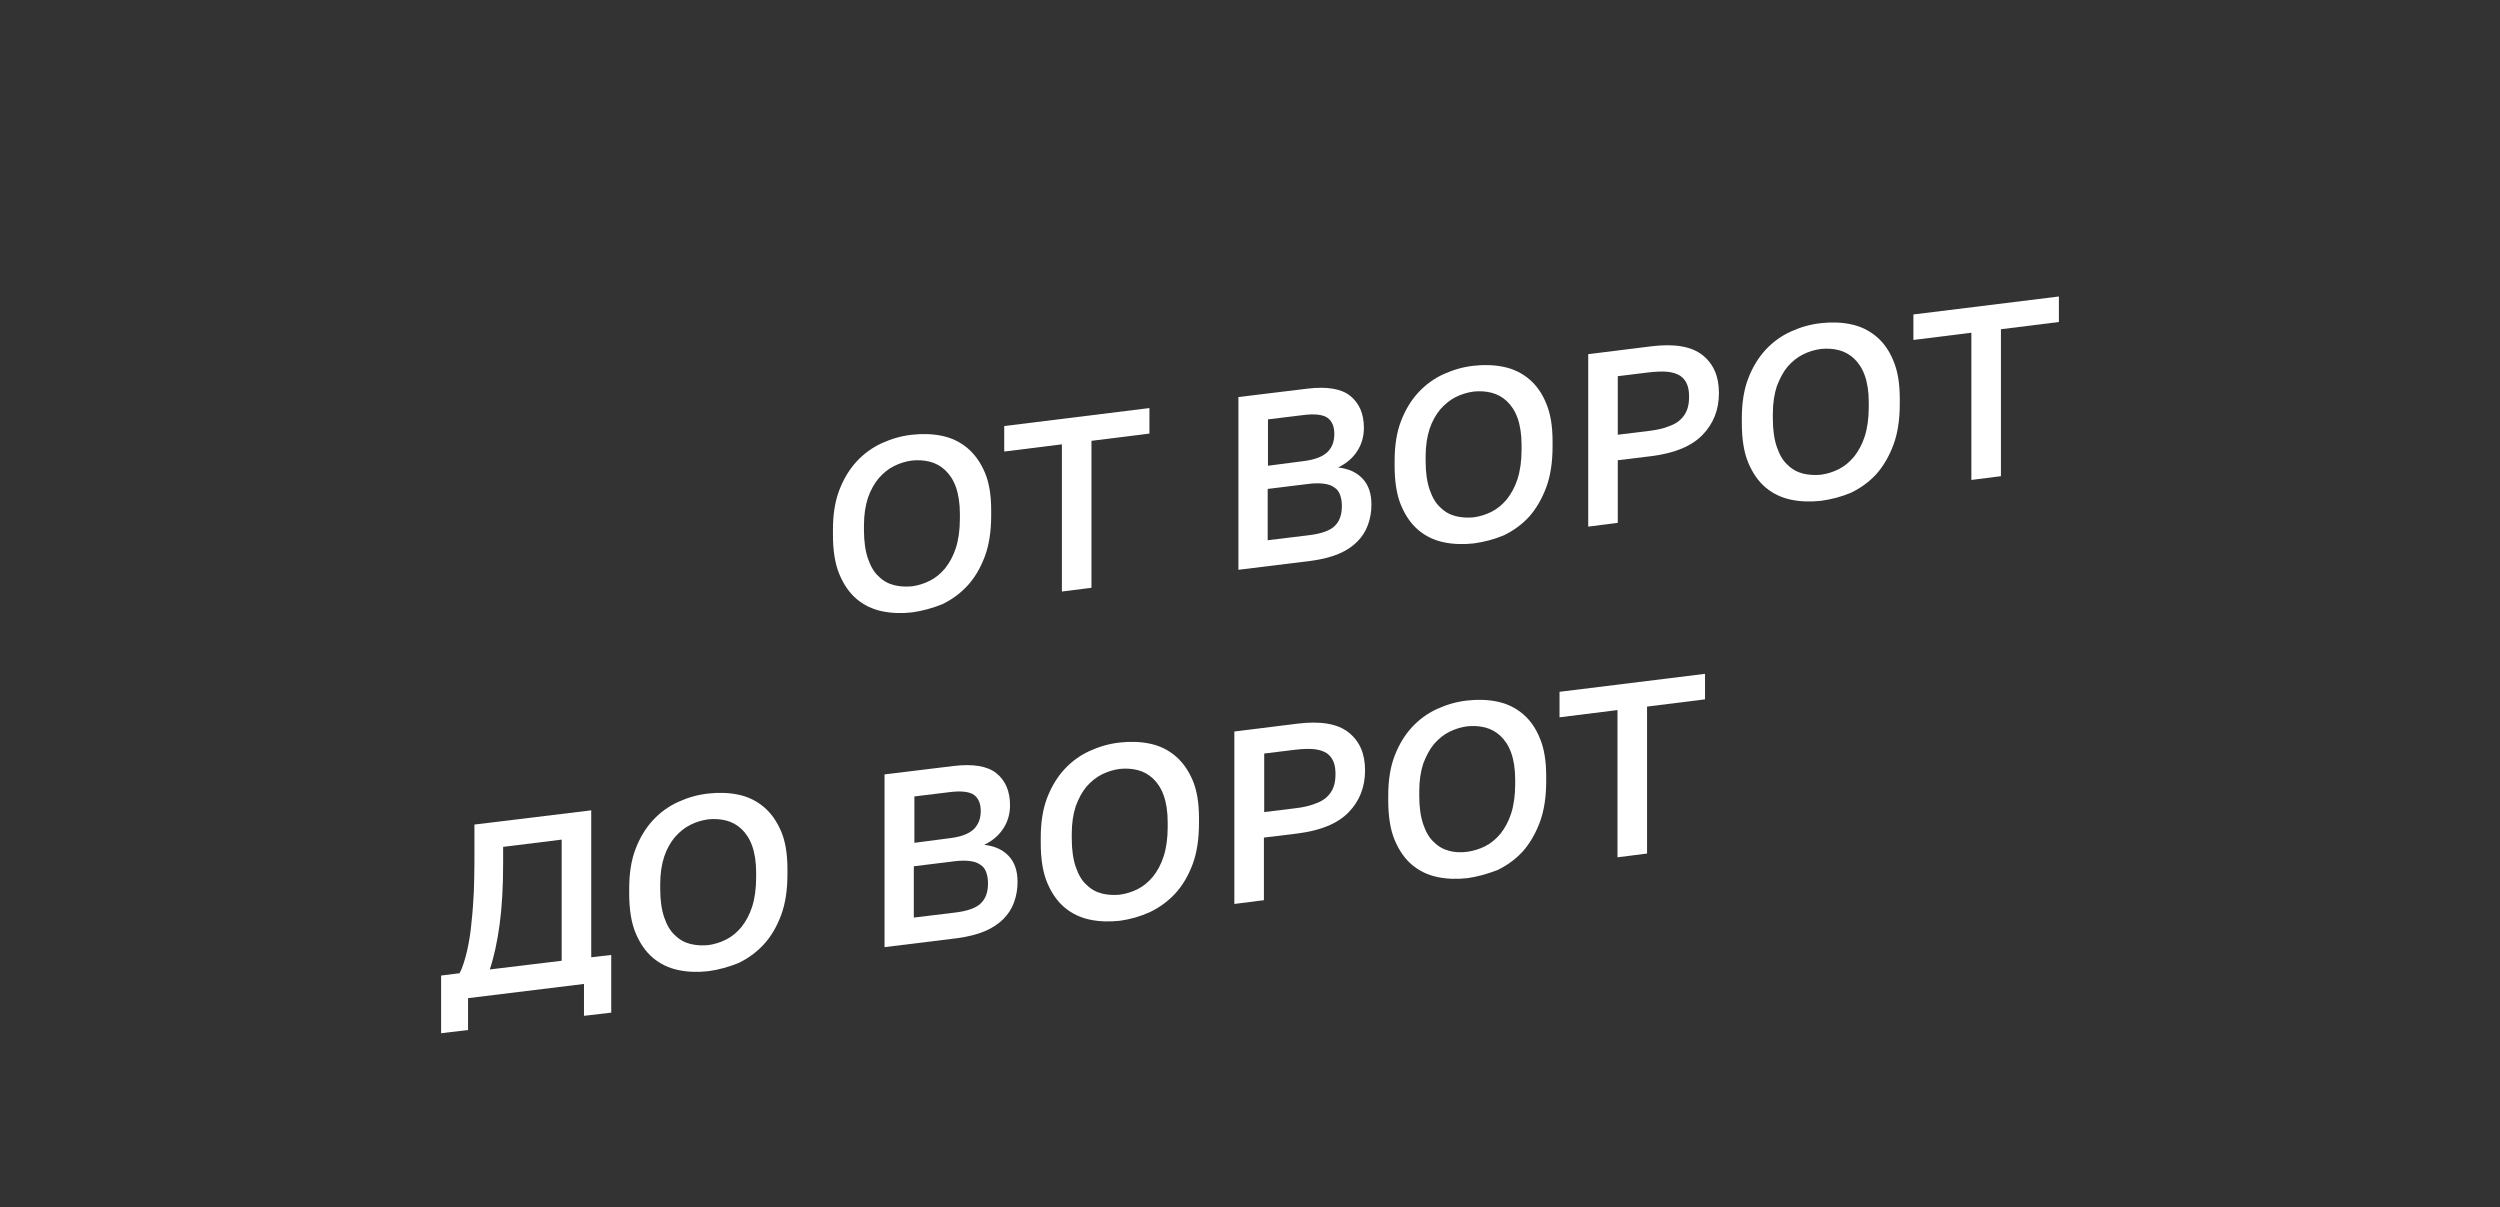 <?xml version="1.0" encoding="UTF-8"?> <!-- Generator: Adobe Illustrator 24.1.2, SVG Export Plug-In . SVG Version: 6.00 Build 0) --> <svg xmlns="http://www.w3.org/2000/svg" xmlns:xlink="http://www.w3.org/1999/xlink" x="0px" y="0px" viewBox="0 0 862.6 416.5" style="enable-background:new 0 0 862.6 416.5;" xml:space="preserve"><rect x="0" y="0" width="862.6" height="416.5" fill="#333333" stroke="none"/> <style type="text/css"> .st0{fill:#606060;} .st1{fill:#FFFFFF;} </style> <g id="Слой_7"> </g> <g id="Группа_1_копия_1_"> <g id="Прямоугольник_1_xA0_Изображение_1_"> </g> <g id="Прямоугольник_1_копия_2_xA0_Изображение_1_"> </g> <g id="Заряд_эмоций"> </g> <g id="из_детства"> <g> <path class="st1" d="M314.7,211.3c-3.6,0.4-7.1,0.3-10.4-0.4c-3.3-0.7-6.2-2.1-8.7-4.2c-2.5-2.1-4.5-5-6-8.6 c-1.5-3.6-2.2-8.2-2.2-13.6v-1.7c0-5.2,0.7-9.8,2.2-13.7c1.5-3.9,3.5-7.2,6-9.9c2.5-2.7,5.4-4.8,8.7-6.3 c3.3-1.5,6.7-2.5,10.4-2.9c3.6-0.4,7.1-0.3,10.4,0.4c3.3,0.7,6.2,2.1,8.7,4.2c2.5,2.1,4.5,4.9,6,8.4c1.5,3.5,2.2,7.9,2.2,13.1 v1.7c0,5.4-0.7,10.2-2.2,14.2c-1.5,4-3.5,7.4-6,10.1c-2.5,2.7-5.4,4.8-8.7,6.4C321.8,209.8,318.3,210.8,314.7,211.3z M314.7,202.3c2.1-0.3,4.1-0.9,6.1-1.9c2-1,3.7-2.4,5.3-4.3c1.5-1.9,2.8-4.2,3.7-7c0.9-2.8,1.4-6.2,1.4-10.1v-1.7 c0-3.7-0.5-6.8-1.4-9.3c-0.9-2.5-2.2-4.4-3.7-5.8c-1.5-1.4-3.3-2.4-5.3-2.9c-2-0.5-4-0.6-6.1-0.4c-2.2,0.3-4.2,0.9-6.2,1.9 c-2,1-3.7,2.4-5.3,4.2c-1.5,1.8-2.8,4.1-3.7,6.7c-0.9,2.7-1.4,5.9-1.4,9.6v1.7c0,3.9,0.5,7.2,1.4,9.8c0.9,2.6,2.1,4.7,3.7,6.1 c1.5,1.5,3.3,2.5,5.3,3C310.5,202.4,312.5,202.5,314.7,202.3z"></path> <path class="st1" d="M366.5,153.3l-20,2.5v-8.8l50.1-6.2v8.8l-20,2.5v50.7l-10.2,1.3V153.3z"></path> <path class="st1" d="M427.3,137l23.8-2.9c6.7-0.8,11.7,0,14.8,2.5c3.1,2.5,4.7,6.2,4.7,11c0,3.1-0.8,5.8-2.4,8.2 c-1.6,2.4-3.8,4.2-6.5,5.5c3.5,0.4,6.3,1.6,8.4,3.8c2.1,2.2,3.1,5.2,3.1,9c0,2.5-0.4,4.8-1.2,7c-0.8,2.2-2,4.1-3.7,5.8 c-1.7,1.7-3.8,3.1-6.4,4.2c-2.6,1.1-5.8,1.9-9.4,2.4l-25.2,3.1V137z M449.8,159.1c4-0.5,6.7-1.6,8.3-3.2s2.3-3.7,2.3-6.2 c0-2.5-0.8-4.4-2.3-5.5c-1.5-1.1-4.3-1.5-8.3-1l-12.3,1.5v16L449.8,159.1z M451.4,184.7c4.4-0.5,7.5-1.6,9.1-3.2 c1.7-1.6,2.5-3.9,2.5-6.9c0-1.4-0.2-2.7-0.6-3.8c-0.4-1.1-1-2-2-2.6c-0.9-0.7-2.1-1.1-3.6-1.3c-1.5-0.2-3.4-0.2-5.6,0.1 l-13.8,1.7v17.7L451.4,184.7z"></path> <path class="st1" d="M508.5,187.5c-3.6,0.4-7.1,0.3-10.4-0.4c-3.3-0.7-6.2-2.1-8.7-4.2c-2.5-2.1-4.5-5-6-8.6 c-1.5-3.6-2.2-8.2-2.2-13.6v-1.7c0-5.2,0.7-9.8,2.2-13.7c1.5-3.9,3.5-7.2,6-9.9c2.5-2.7,5.4-4.8,8.7-6.3 c3.3-1.5,6.7-2.5,10.4-2.9c3.6-0.4,7.1-0.3,10.4,0.4c3.3,0.7,6.2,2.1,8.7,4.2c2.5,2.1,4.5,4.9,5.9,8.4c1.5,3.5,2.2,7.9,2.2,13.1 v1.7c0,5.4-0.7,10.2-2.2,14.2s-3.5,7.4-5.9,10.1c-2.5,2.7-5.4,4.8-8.7,6.4C515.6,186.1,512.1,187,508.5,187.5z M508.5,178.5 c2.1-0.3,4.1-0.9,6.1-1.9c2-1,3.7-2.4,5.3-4.3c1.5-1.9,2.8-4.2,3.7-7c0.9-2.8,1.4-6.2,1.4-10.1v-1.7c0-3.7-0.5-6.8-1.4-9.3 c-0.9-2.5-2.2-4.4-3.7-5.8c-1.5-1.4-3.3-2.4-5.3-2.9c-2-0.5-4-0.6-6.1-0.4c-2.2,0.3-4.2,0.9-6.2,1.9c-2,1-3.7,2.4-5.3,4.2 c-1.5,1.8-2.8,4-3.7,6.7c-0.9,2.7-1.4,5.9-1.4,9.6v1.7c0,3.9,0.5,7.2,1.4,9.8s2.1,4.7,3.7,6.1c1.5,1.5,3.3,2.5,5.3,3 C504.3,178.6,506.3,178.7,508.5,178.5z"></path> <path class="st1" d="M548,122.2l21.7-2.7c8-1,13.9,0,17.7,3c3.8,3,5.7,7.3,5.7,13.1s-1.9,10.6-5.7,14.5 c-3.8,3.9-9.7,6.3-17.7,7.3l-11.5,1.4v21.6l-10.2,1.3V122.2z M568.8,148.7c2.7-0.3,4.9-0.8,6.7-1.5c1.8-0.6,3.3-1.4,4.3-2.4 c1.1-1,1.8-2.1,2.3-3.4c0.5-1.3,0.7-2.8,0.7-4.5s-0.2-3.1-0.7-4.3c-0.5-1.2-1.2-2.1-2.3-2.9c-1.1-0.7-2.5-1.2-4.3-1.4 c-1.8-0.2-4.1-0.1-6.7,0.2l-10.6,1.3V150L568.8,148.7z"></path> <path class="st1" d="M628.3,172.8c-3.6,0.4-7.1,0.3-10.4-0.4c-3.3-0.7-6.2-2.1-8.7-4.2c-2.5-2.1-4.5-5-6-8.6 c-1.5-3.6-2.2-8.2-2.2-13.6v-1.7c0-5.2,0.7-9.8,2.2-13.7c1.5-3.9,3.5-7.2,6-9.9c2.5-2.7,5.4-4.8,8.7-6.3 c3.3-1.5,6.7-2.5,10.4-2.9c3.6-0.4,7.1-0.3,10.4,0.4c3.3,0.7,6.2,2.1,8.7,4.2c2.5,2.1,4.5,4.9,5.9,8.4c1.5,3.5,2.2,7.9,2.2,13.1 v1.7c0,5.4-0.7,10.2-2.2,14.2c-1.5,4-3.5,7.4-5.9,10.1c-2.5,2.7-5.4,4.8-8.7,6.4C635.4,171.4,632,172.3,628.3,172.8z M628.3,163.8c2.1-0.3,4.1-0.9,6.1-1.9c2-1,3.7-2.4,5.3-4.3c1.5-1.9,2.8-4.2,3.7-7c0.9-2.8,1.4-6.2,1.4-10.1v-1.7 c0-3.7-0.5-6.8-1.4-9.3c-0.9-2.5-2.2-4.4-3.7-5.8c-1.5-1.4-3.3-2.4-5.3-2.9c-2-0.5-4-0.6-6.1-0.4c-2.2,0.3-4.2,0.9-6.2,1.9 c-2,1-3.7,2.4-5.3,4.2c-1.5,1.8-2.7,4.1-3.7,6.7c-0.9,2.7-1.4,5.9-1.4,9.6v1.7c0,3.9,0.5,7.2,1.4,9.8c0.9,2.6,2.1,4.7,3.7,6.1 c1.5,1.5,3.3,2.5,5.3,3C624.1,163.9,626.2,164,628.3,163.8z"></path> <path class="st1" d="M680.2,114.8l-20,2.5v-8.8l50.2-6.2v8.8l-20,2.5v50.7l-10.2,1.3V114.8z"></path> </g> <g> <g> <path class="st1" d="M152.2,336.6l6.4-0.8c1.1-2.2,1.9-4.9,2.6-7.9c0.7-3.1,1.2-6.3,1.5-9.8c0.4-3.4,0.6-7,0.8-10.5 c0.1-3.6,0.2-7,0.2-10.3v-12.8l40.3-4.9v50.7l6.9-0.8v19.9l-9.4,1.1v-11l-40,4.9v11l-9.3,1.1V336.6z M193.8,331.5v-41.8 l-20.2,2.5v5.6c0,8.2-0.4,15.2-1.2,21.1c-0.8,5.9-1.9,11.1-3.4,15.6L193.8,331.5z"></path> <path class="st1" d="M244.4,335.1c-3.6,0.4-7.1,0.3-10.4-0.4c-3.3-0.7-6.2-2.1-8.7-4.2c-2.5-2.1-4.5-5-6-8.6 c-1.5-3.6-2.2-8.2-2.2-13.6v-1.7c0-5.2,0.7-9.8,2.2-13.7c1.5-3.9,3.5-7.2,6-9.9c2.5-2.7,5.4-4.8,8.7-6.3 c3.3-1.5,6.7-2.5,10.4-2.9c3.6-0.4,7.1-0.3,10.4,0.4c3.3,0.7,6.2,2.1,8.7,4.2c2.5,2.1,4.5,4.9,6,8.4c1.5,3.5,2.2,7.9,2.2,13.1 v1.7c0,5.4-0.7,10.2-2.2,14.2c-1.5,4-3.5,7.4-6,10.1s-5.4,4.8-8.7,6.4C251.5,333.6,248.1,334.6,244.4,335.1z M244.4,326.1 c2.1-0.3,4.1-0.9,6.1-1.9c2-1,3.7-2.4,5.3-4.3c1.5-1.9,2.8-4.2,3.7-7c0.9-2.8,1.4-6.2,1.4-10.1v-1.7c0-3.7-0.5-6.8-1.4-9.3 c-0.9-2.5-2.2-4.4-3.7-5.8c-1.5-1.4-3.3-2.4-5.3-2.9c-2-0.5-4-0.6-6.1-0.4c-2.2,0.3-4.2,0.9-6.2,1.9c-2,1-3.7,2.4-5.3,4.2 c-1.5,1.8-2.8,4-3.7,6.7c-0.9,2.7-1.4,5.9-1.4,9.6v1.7c0,3.9,0.5,7.2,1.4,9.8c0.9,2.6,2.1,4.7,3.7,6.1c1.5,1.5,3.3,2.5,5.3,3 C240.2,326.2,242.3,326.3,244.4,326.1z"></path> <path class="st1" d="M305.2,267.2l23.8-2.9c6.7-0.8,11.7,0,14.8,2.5c3.1,2.5,4.7,6.2,4.7,11c0,3.1-0.8,5.8-2.4,8.2 c-1.6,2.4-3.8,4.2-6.5,5.5c3.5,0.4,6.3,1.6,8.4,3.8c2.1,2.2,3.1,5.2,3.1,9c0,2.5-0.4,4.8-1.2,7c-0.8,2.2-2,4.1-3.7,5.8 c-1.7,1.7-3.8,3.1-6.4,4.2c-2.6,1.1-5.8,1.9-9.4,2.4l-25.2,3.1V267.2z M327.8,289.2c4-0.5,6.7-1.6,8.3-3.2 c1.6-1.7,2.3-3.7,2.3-6.2c0-2.5-0.8-4.4-2.3-5.5c-1.5-1.1-4.3-1.5-8.3-1l-12.3,1.5v16L327.8,289.2z M329.3,314.9 c4.4-0.5,7.5-1.6,9.1-3.2c1.7-1.6,2.5-3.9,2.5-6.9c0-1.4-0.2-2.7-0.6-3.8c-0.4-1.1-1-2-2-2.6c-0.9-0.7-2.1-1.1-3.6-1.3 c-1.5-0.2-3.4-0.2-5.6,0.1l-13.8,1.7v17.7L329.3,314.9z"></path> <path class="st1" d="M386.4,317.7c-3.6,0.4-7.1,0.3-10.4-0.4c-3.3-0.7-6.2-2.1-8.7-4.2c-2.5-2.1-4.5-5-6-8.6 c-1.5-3.6-2.2-8.2-2.2-13.6V289c0-5.2,0.7-9.8,2.2-13.7c1.5-3.9,3.5-7.2,6-9.9c2.5-2.7,5.4-4.8,8.7-6.3 c3.3-1.5,6.7-2.5,10.4-2.9c3.6-0.4,7.1-0.3,10.4,0.4c3.3,0.7,6.2,2.1,8.7,4.2c2.5,2.1,4.5,4.9,6,8.4c1.5,3.5,2.2,7.9,2.2,13.1 v1.7c0,5.4-0.7,10.2-2.2,14.2c-1.5,4-3.5,7.4-6,10.1c-2.5,2.7-5.4,4.8-8.7,6.4C393.5,316.2,390,317.2,386.4,317.7z M386.4,308.7 c2.1-0.3,4.1-0.9,6.1-1.9c2-1,3.7-2.4,5.3-4.3c1.5-1.9,2.8-4.2,3.7-7c0.9-2.8,1.4-6.2,1.4-10.1v-1.7c0-3.7-0.5-6.8-1.4-9.3 c-0.9-2.5-2.2-4.4-3.7-5.8c-1.5-1.4-3.3-2.4-5.3-2.9c-2-0.5-4-0.6-6.1-0.4c-2.2,0.3-4.2,0.9-6.2,1.9c-2,1-3.7,2.4-5.3,4.2 c-1.5,1.8-2.7,4-3.7,6.7c-0.9,2.7-1.4,5.9-1.4,9.6v1.7c0,3.9,0.5,7.2,1.4,9.8c0.9,2.6,2.1,4.7,3.7,6.1c1.5,1.5,3.3,2.5,5.3,3 C382.2,308.8,384.2,308.9,386.4,308.7z"></path> <path class="st1" d="M425.9,252.4l21.7-2.7c8-1,13.9,0,17.7,3c3.8,3,5.7,7.3,5.7,13.1s-1.9,10.6-5.7,14.5 c-3.8,3.9-9.7,6.3-17.7,7.3l-11.5,1.4v21.6l-10.2,1.3V252.4z M446.8,278.9c2.7-0.3,4.9-0.8,6.7-1.5c1.8-0.6,3.3-1.4,4.3-2.4 c1.1-1,1.8-2.1,2.3-3.4c0.5-1.3,0.7-2.8,0.7-4.5s-0.2-3.1-0.7-4.3c-0.5-1.2-1.2-2.1-2.3-2.9c-1.1-0.7-2.5-1.2-4.3-1.4 c-1.8-0.2-4.1-0.1-6.7,0.2l-10.6,1.3v20.2L446.8,278.9z"></path> <path class="st1" d="M506.3,303c-3.6,0.4-7.1,0.3-10.4-0.4c-3.3-0.7-6.2-2.1-8.7-4.2c-2.5-2.1-4.5-5-6-8.6s-2.2-8.2-2.2-13.6 v-1.7c0-5.2,0.7-9.8,2.2-13.7c1.5-3.9,3.5-7.2,6-9.9c2.5-2.7,5.4-4.8,8.7-6.3c3.3-1.5,6.7-2.5,10.4-2.9 c3.6-0.4,7.1-0.3,10.4,0.4c3.3,0.7,6.2,2.1,8.7,4.2c2.5,2.1,4.5,4.9,5.9,8.4c1.5,3.5,2.2,7.9,2.2,13.1v1.7 c0,5.4-0.7,10.2-2.2,14.2c-1.5,4-3.5,7.4-5.9,10.1c-2.5,2.7-5.4,4.8-8.7,6.4C513.3,301.5,509.9,302.5,506.3,303z M506.3,293.9 c2.1-0.3,4.1-0.9,6.1-1.9c2-1,3.7-2.4,5.3-4.3c1.5-1.9,2.8-4.2,3.7-7c0.9-2.8,1.4-6.2,1.4-10.1V269c0-3.7-0.5-6.8-1.4-9.3 c-0.9-2.5-2.2-4.4-3.7-5.8c-1.5-1.4-3.3-2.4-5.3-2.9c-2-0.5-4-0.6-6.1-0.4c-2.2,0.3-4.2,0.9-6.2,1.9c-2,1-3.7,2.4-5.3,4.2 c-1.5,1.8-2.7,4.1-3.7,6.7c-0.9,2.7-1.4,5.9-1.4,9.6v1.7c0,3.9,0.5,7.2,1.4,9.8c0.9,2.6,2.1,4.7,3.7,6.1c1.5,1.5,3.3,2.5,5.3,3 C502,294.1,504.1,294.2,506.3,293.9z"></path> <path class="st1" d="M558.1,245l-20,2.5v-8.8l50.2-6.2v8.8l-20,2.5v50.7l-10.2,1.3V245z"></path> </g> </g> </g> <g id="реальные_деньги_за_контент"> </g> </g> </svg> 